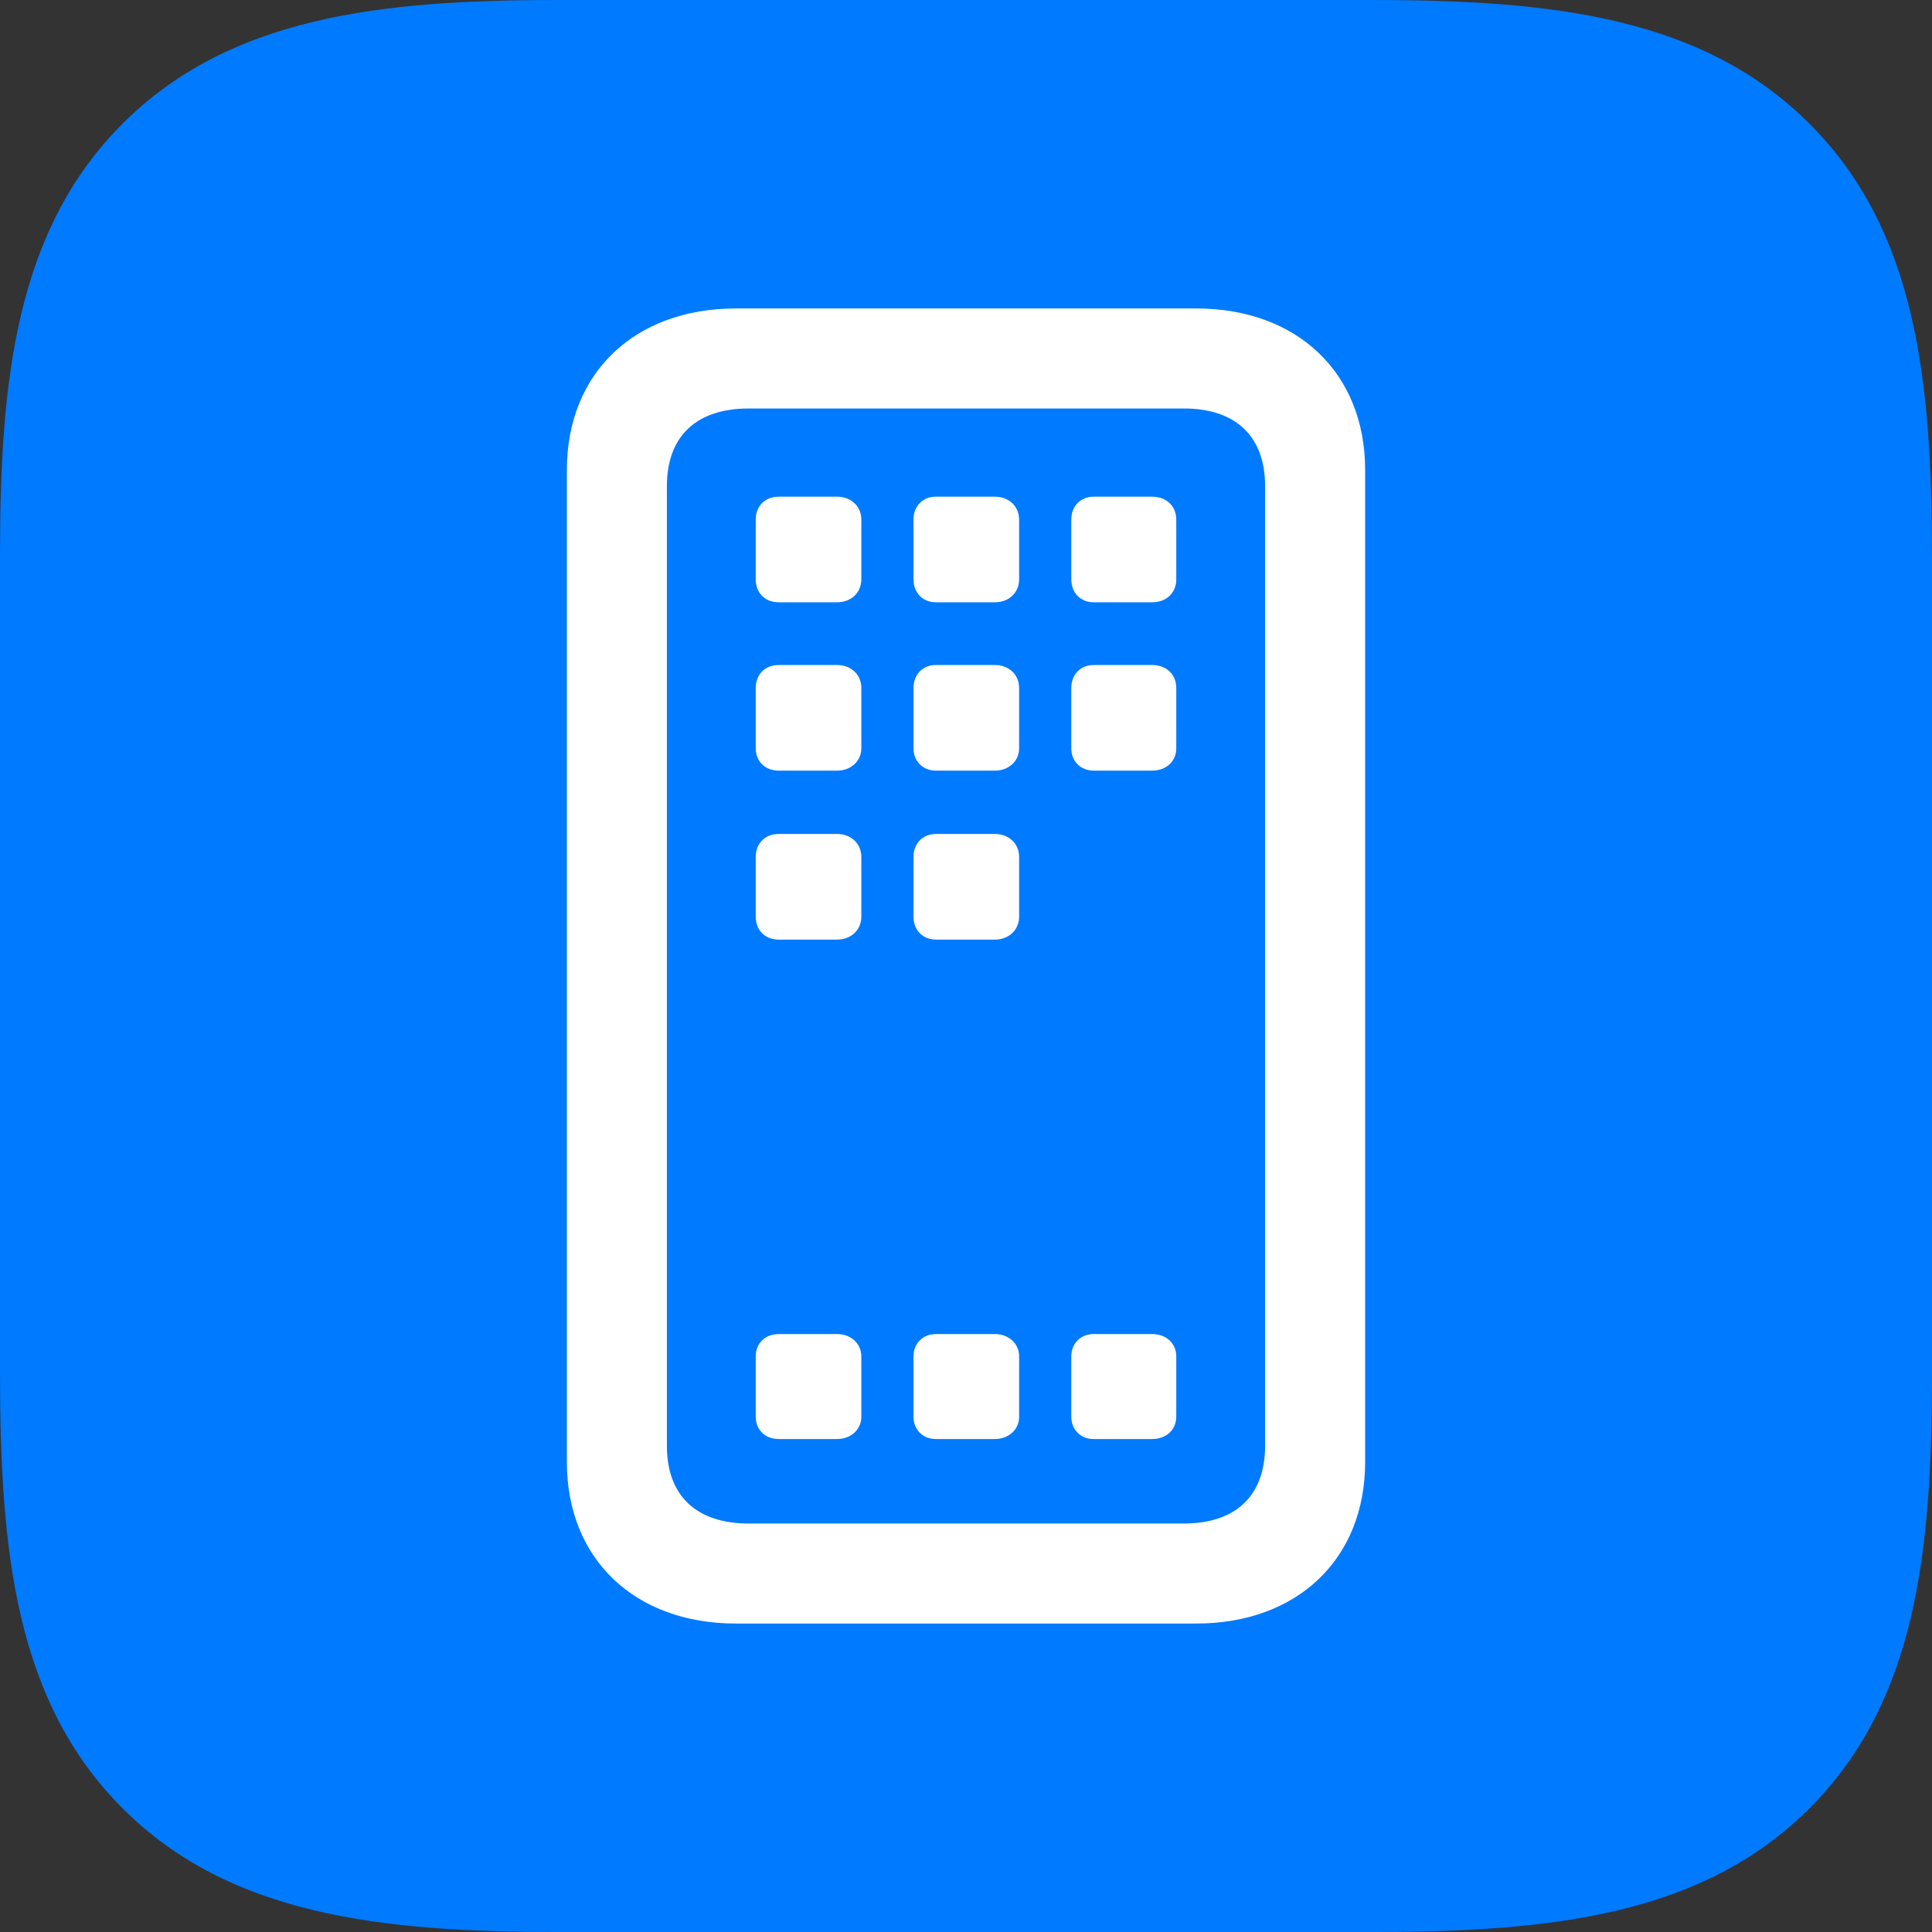 <?xml version="1.0" encoding="UTF-8"?>
<svg xmlns="http://www.w3.org/2000/svg" viewBox="0 0 1000.01 1000.01">
  <rect x="0" y="0" width="1000.01" height="1000.01" fill="#333333" stroke="none"/>
  <defs>
    <style>
      .cls-1 {
        fill: #007aff;
      }

      .cls-2 {
        fill: #fff;
      }
    </style>
  </defs>
  <g id="_x23_007AFF_Background">
    <path id="path1" class="cls-1" d="M936.55,64C881.23,8.69,803.15.01,710.41.01h-422.45C196.85.01,118.76,8.69,63.45,64,8.13,119.32,0,196.86,0,287.97v422.45c0,92.73,8.13,170.28,63.45,225.6,55.31,55.31,133.41,63.99,225.6,63.99h421.37c92.73,0,170.82-8.67,226.14-63.99s63.45-132.86,63.45-225.6v-421.37c0-92.73-8.14-169.74-63.45-225.05h-.01Z"/>
  </g>
  <g id="Symbol_-_Centered">
    <path class="cls-2" d="M293.42,756.75c0,50.16,35.05,83.6,87.46,83.6h238.26c52.41,0,87.46-33.44,87.46-83.6V243.26c0-50.16-35.05-83.6-87.46-83.6h-238.26c-52.41,0-87.46,33.44-87.46,83.6v513.49ZM345.19,748.39V251.62c0-25.72,15.11-40.19,42.44-40.19h225.07c27.01,0,42.12,14.47,42.12,40.19v496.77c0,25.72-15.11,40.19-42.12,40.19h-225.07c-27.33,0-42.44-14.47-42.44-40.19h0Z"/>
    <path class="cls-2" d="M403.07,744.85h30.22c7.07,0,12.54-4.82,12.54-11.57v-31.19c0-6.75-5.47-11.58-12.54-11.58h-30.22c-7.07,0-11.9,4.82-11.9,11.58v31.19c0,6.75,4.82,11.57,11.9,11.57ZM484.41,744.85h30.55c7.07,0,12.54-4.82,12.54-11.57v-31.19c0-6.75-5.47-11.58-12.54-11.58h-30.55c-6.75,0-11.58,4.82-11.58,11.58v31.19c0,6.75,4.82,11.57,11.58,11.57h0ZM566.08,744.85h30.22c7.4,0,12.54-4.82,12.54-11.57v-31.19c0-6.75-5.14-11.58-12.54-11.58h-30.22c-6.75,0-11.58,4.82-11.58,11.58v31.19c0,6.75,4.82,11.57,11.58,11.57ZM403.07,486.34h30.22c7.07,0,12.54-4.82,12.54-11.9v-30.87c0-7.07-5.47-11.9-12.54-11.9h-30.22c-7.07,0-11.9,4.82-11.9,11.9v30.87c0,7.07,4.82,11.9,11.9,11.9ZM484.41,486.34h30.55c7.07,0,12.54-4.82,12.54-11.9v-30.87c0-7.07-5.47-11.9-12.54-11.9h-30.55c-6.75,0-11.58,4.82-11.58,11.9v30.87c0,7.07,4.82,11.9,11.58,11.9h0ZM403.07,398.88h30.22c7.07,0,12.54-4.82,12.54-11.58v-31.19c0-7.07-5.47-11.9-12.54-11.9h-30.22c-7.07,0-11.9,4.82-11.9,11.9v31.19c0,6.75,4.82,11.58,11.9,11.58ZM484.41,398.88h30.55c7.07,0,12.54-4.82,12.54-11.58v-31.19c0-7.07-5.47-11.9-12.54-11.9h-30.55c-6.75,0-11.58,4.82-11.58,11.9v31.19c0,6.75,4.82,11.58,11.58,11.58h0ZM566.08,398.88h30.22c7.4,0,12.54-4.82,12.54-11.58v-31.19c0-7.07-5.14-11.9-12.54-11.9h-30.22c-6.75,0-11.58,4.82-11.58,11.9v31.19c0,6.75,4.82,11.58,11.58,11.58ZM403.07,311.75h30.22c7.07,0,12.54-4.82,12.54-11.9v-30.87c0-7.07-5.47-11.9-12.54-11.9h-30.22c-7.07,0-11.9,4.82-11.9,11.9v30.87c0,7.07,4.82,11.9,11.9,11.9ZM484.41,311.75h30.55c7.07,0,12.54-4.82,12.54-11.9v-30.87c0-7.07-5.47-11.9-12.54-11.9h-30.55c-6.75,0-11.58,4.82-11.58,11.9v30.87c0,7.07,4.82,11.9,11.58,11.9h0ZM566.08,311.75h30.22c7.4,0,12.54-4.82,12.54-11.9v-30.87c0-7.07-5.14-11.9-12.54-11.9h-30.22c-6.75,0-11.58,4.82-11.58,11.9v30.87c0,7.07,4.82,11.9,11.58,11.9Z"/>
  </g>
</svg>